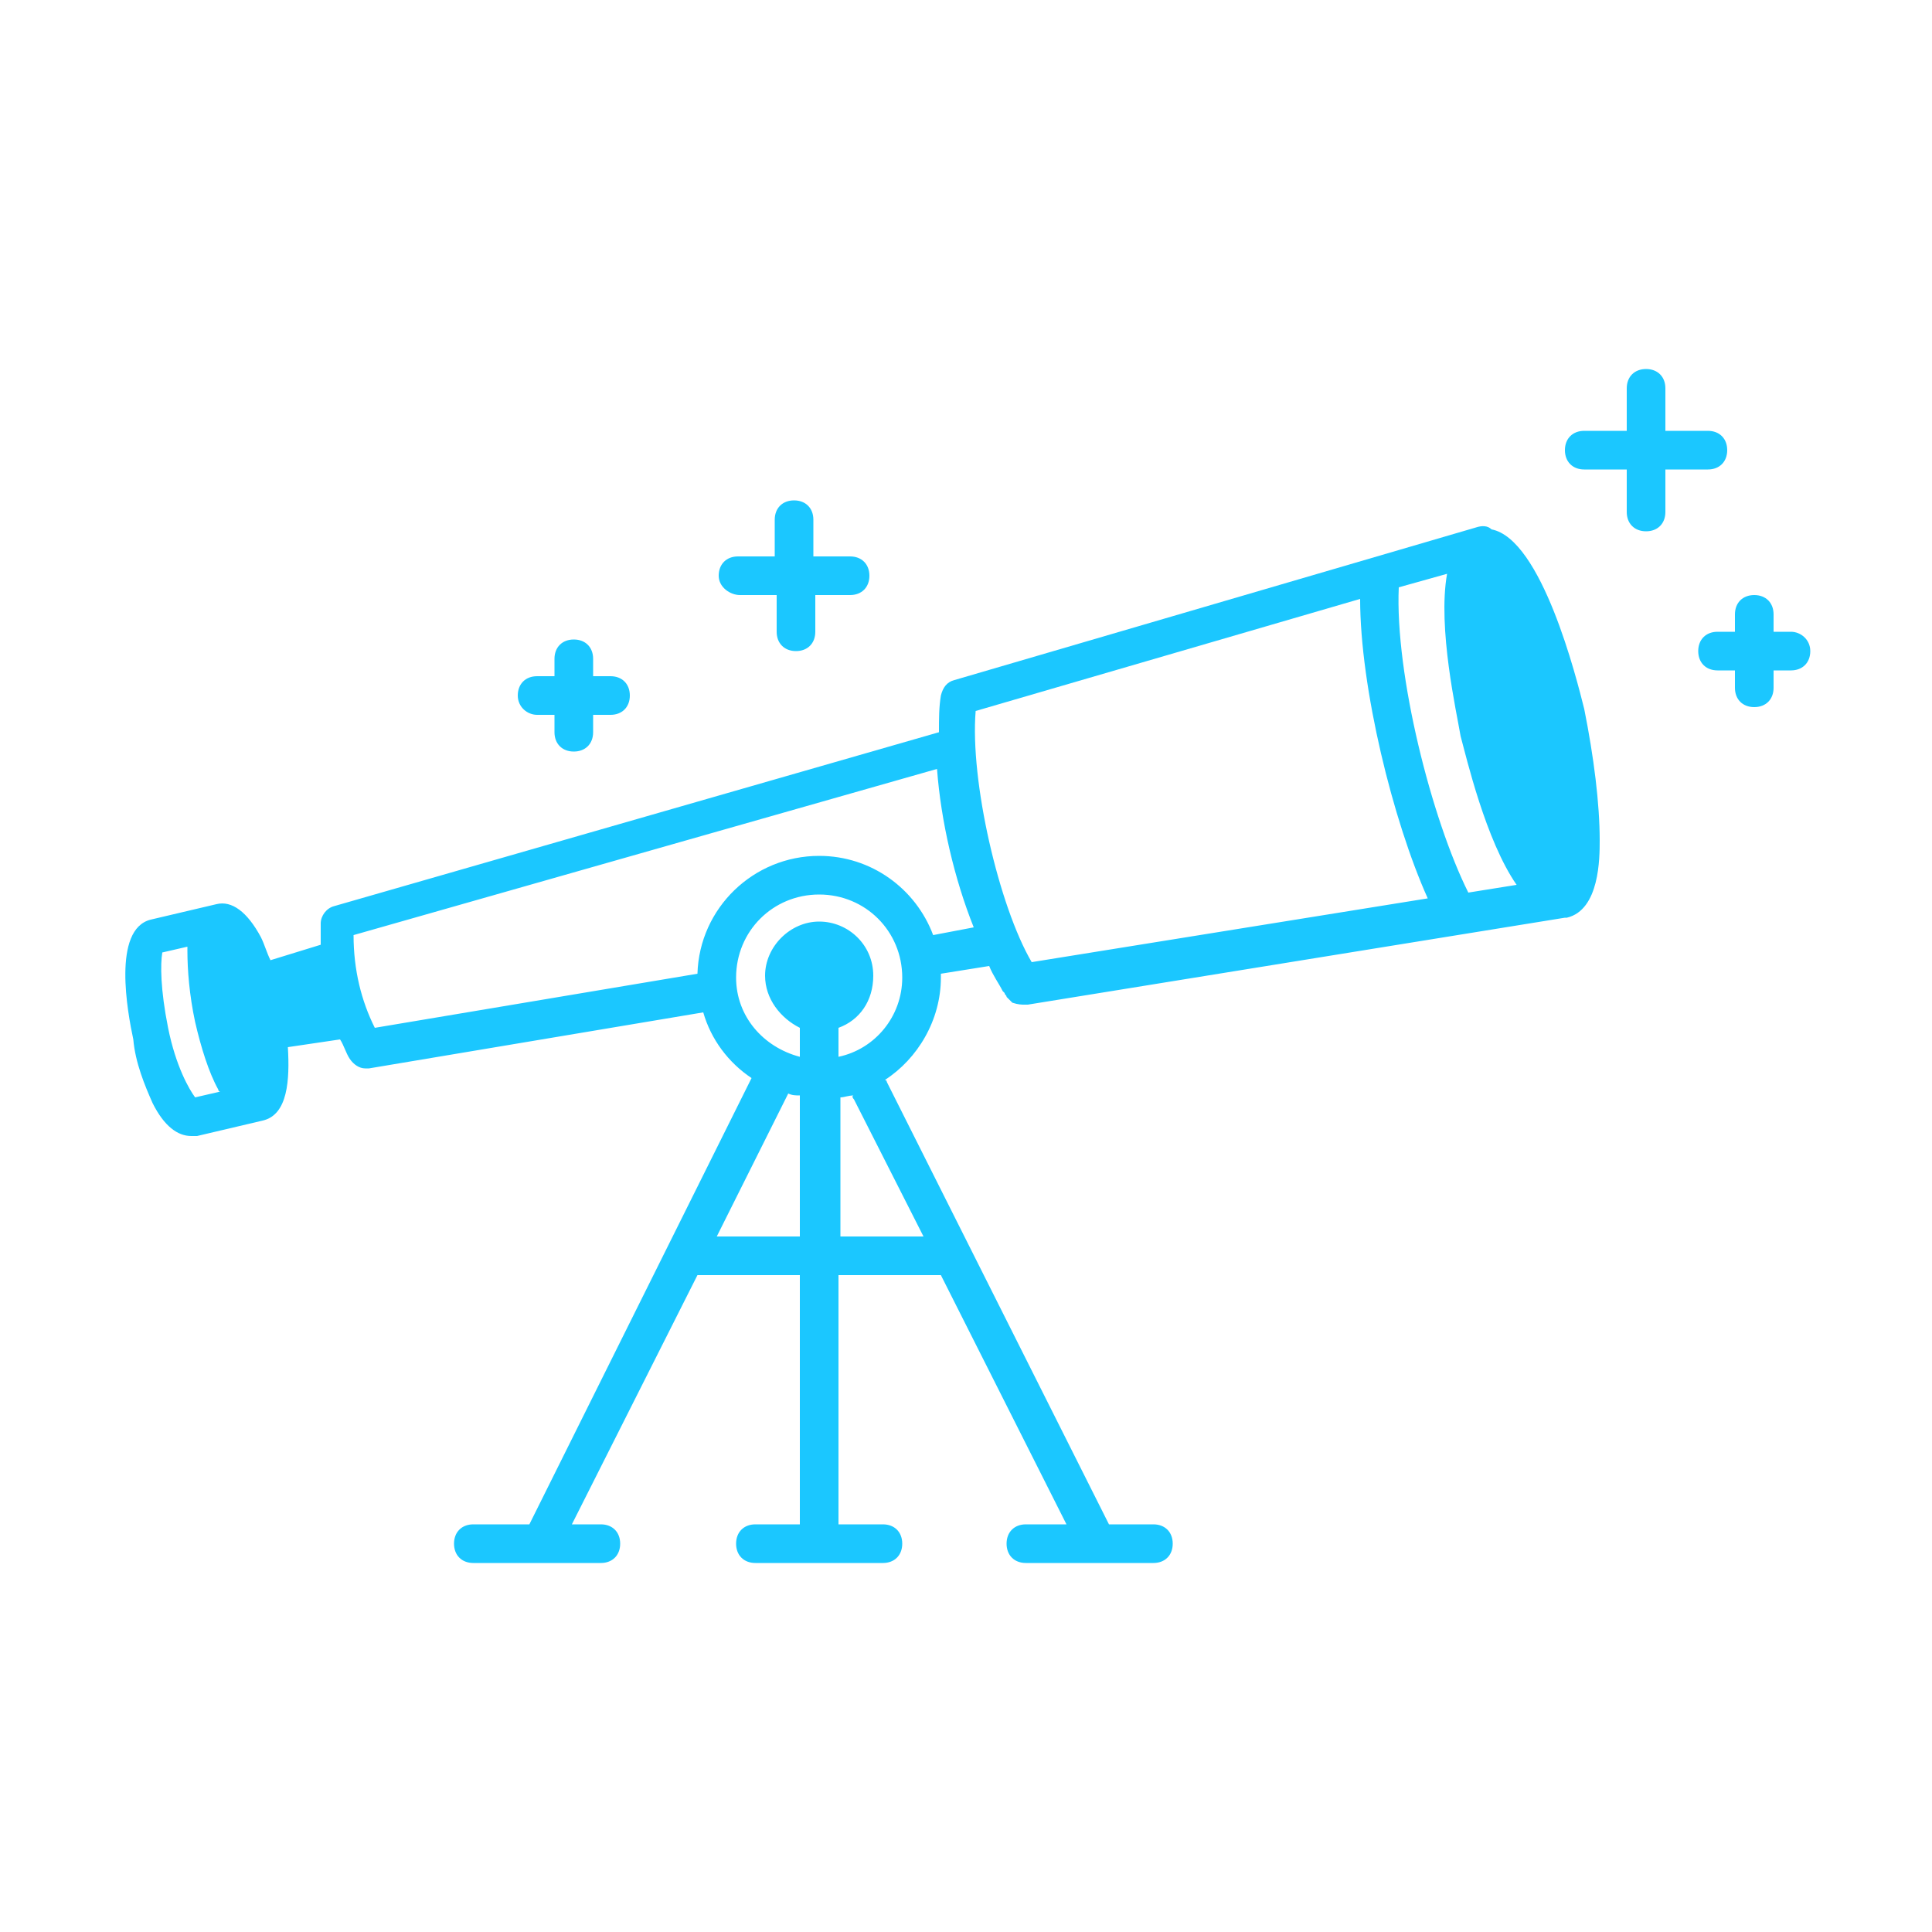 <?xml version="1.0" encoding="utf-8"?>
<!-- Generator: Adobe Illustrator 28.2.0, SVG Export Plug-In . SVG Version: 6.00 Build 0)  -->
<svg version="1.1" id="Layer_1" xmlns="http://www.w3.org/2000/svg" xmlns:xlink="http://www.w3.org/1999/xlink" x="0px" y="0px"
	 viewBox="0 0 100 100" style="enable-background:new 0 0 100 100;" xml:space="preserve">
<style type="text/css">
	.st0{fill:#1BC7FF;}
</style>
<g>
	<path class="st0" d="M77.2,27.4c-0.2-0.2-0.5-0.2-0.8-0.1l-27,7.9c-0.4,0.1-0.6,0.4-0.7,0.8c-0.1,0.6-0.1,1.2-0.1,1.9l-31.3,9
		c-0.4,0.1-0.7,0.5-0.7,0.9c0,0.4,0,0.7,0,1.1l-2.6,0.8c-0.2-0.4-0.3-0.8-0.5-1.2c-0.7-1.3-1.5-1.9-2.3-1.7c0,0,0,0,0,0l-3.4,0.8
		c-2,0.5-1.2,4.8-0.9,6.2C7,55,7.5,56.2,7.9,57.1c0.6,1.2,1.3,1.7,2,1.7c0.1,0,0.2,0,0.3,0l3.4-0.8c0,0,0,0,0,0
		c1.3-0.3,1.4-2.1,1.3-3.8l2.7-0.4c0.2,0.3,0.3,0.7,0.5,1c0.2,0.3,0.5,0.5,0.8,0.5c0.1,0,0.1,0,0.2,0l17.3-2.9
		c0.4,1.4,1.3,2.6,2.5,3.4L27.4,78.9h-2.9c-0.6,0-1,0.4-1,1s0.4,1,1,1h6.6c0.6,0,1-0.4,1-1s-0.4-1-1-1h-1.5L36.1,66h5.3v12.9h-2.3
		c-0.6,0-1,0.4-1,1s0.4,1,1,1h6.6c0.6,0,1-0.4,1-1s-0.4-1-1-1h-2.3V66h5.3l6.5,12.9h-2.1c-0.6,0-1,0.4-1,1s0.4,1,1,1h6.6
		c0.6,0,1-0.4,1-1s-0.4-1-1-1h-2.3L45.9,56c0-0.1-0.1-0.1-0.1-0.1c1.7-1.1,2.9-3.1,2.9-5.3c0-0.1,0-0.2,0-0.2l2.5-0.4
		c0.2,0.5,0.5,0.9,0.7,1.3c0,0,0.1,0.1,0.1,0.1c0,0.1,0.1,0.1,0.1,0.2c0,0,0,0,0,0c0,0,0,0,0,0l0,0c0,0,0,0,0,0
		c0.1,0.1,0.2,0.2,0.3,0.3c0,0,0,0,0,0C52.7,52,52.9,52,53,52c0.1,0,0.1,0,0.2,0L81,47.5c0,0,0,0,0,0c0,0,0.1,0,0.1,0
		c1.7-0.4,1.7-3.1,1.7-4c0-1.9-0.3-4.3-0.8-6.8C81.6,35.1,79.8,27.9,77.2,27.4z M76,46.2c-1.9-3.8-3.8-11.3-3.6-15.8l2.5-0.7
		c-0.5,2.8,0.5,7.2,0.7,8.4c0.3,1.1,1.3,5.4,2.9,7.7L76,46.2z M50.5,36.8l19.9-5.8c0,4.6,1.7,11.5,3.5,15.5l-20.5,3.3
		C51.7,46.9,50.2,40.4,50.5,36.8z M10.1,56.8c-0.3-0.4-1-1.6-1.4-3.6c-0.4-2-0.4-3.3-0.3-3.9L9.7,49c0,0.1,0,0.1,0,0.2
		c0,1,0.1,2.3,0.4,3.7c0.3,1.3,0.7,2.6,1.2,3.5c0,0.1,0.1,0.1,0.1,0.1L10.1,56.8z M37.1,64l3.7-7.4c0.2,0.1,0.4,0.1,0.6,0.1V64H37.1
		z M44.2,56.9l3.6,7.1h-4.3v-7.2c0.2,0,0.4-0.1,0.7-0.1C44.1,56.7,44.1,56.8,44.2,56.9z M43.4,54.7v-1.5c1.1-0.4,1.8-1.4,1.8-2.7
		c0-1.6-1.3-2.8-2.8-2.8s-2.8,1.3-2.8,2.8c0,1.2,0.8,2.2,1.8,2.7v1.5c-1.9-0.5-3.3-2.1-3.3-4.1c0-2.4,1.9-4.3,4.3-4.3
		s4.3,1.9,4.3,4.3C46.7,52.6,45.3,54.3,43.4,54.7z M48.3,48.4c-0.9-2.4-3.2-4.1-5.9-4.1c-3.4,0-6.2,2.7-6.3,6.1l-16.7,2.8
		c-0.7-1.4-1.1-3-1.1-4.8l30.2-8.6c0.2,2.7,0.9,5.7,1.9,8.2L48.3,48.4z"/>
	<path class="st0" d="M88.4,24.3c0.6,0,1-0.4,1-1s-0.4-1-1-1h-2.2v-2.2c0-0.6-0.4-1-1-1s-1,0.4-1,1v2.2h-2.2c-0.6,0-1,0.4-1,1
		s0.4,1,1,1h2.2v2.2c0,0.6,0.4,1,1,1s1-0.4,1-1v-2.2H88.4z"/>
	<path class="st0" d="M38.3,30.8h1.9v1.9c0,0.6,0.4,1,1,1s1-0.4,1-1v-1.9H44c0.6,0,1-0.4,1-1s-0.4-1-1-1h-1.9v-1.9c0-0.6-0.4-1-1-1
		s-1,0.4-1,1v1.9h-1.9c-0.6,0-1,0.4-1,1S37.8,30.8,38.3,30.8z"/>
	<path class="st0" d="M27.8,37h0.9v0.9c0,0.6,0.4,1,1,1s1-0.4,1-1V37h0.9c0.6,0,1-0.4,1-1s-0.4-1-1-1h-0.9v-0.9c0-0.6-0.4-1-1-1
		s-1,0.4-1,1V35h-0.9c-0.6,0-1,0.4-1,1S27.3,37,27.8,37z"/>
	<path class="st0" d="M92.7,32.7h-0.9v-0.9c0-0.6-0.4-1-1-1s-1,0.4-1,1v0.9h-0.9c-0.6,0-1,0.4-1,1s0.4,1,1,1h0.9v0.9
		c0,0.6,0.4,1,1,1s1-0.4,1-1v-0.9h0.9c0.6,0,1-0.4,1-1S93.2,32.7,92.7,32.7z"/>
</g>
</svg>
